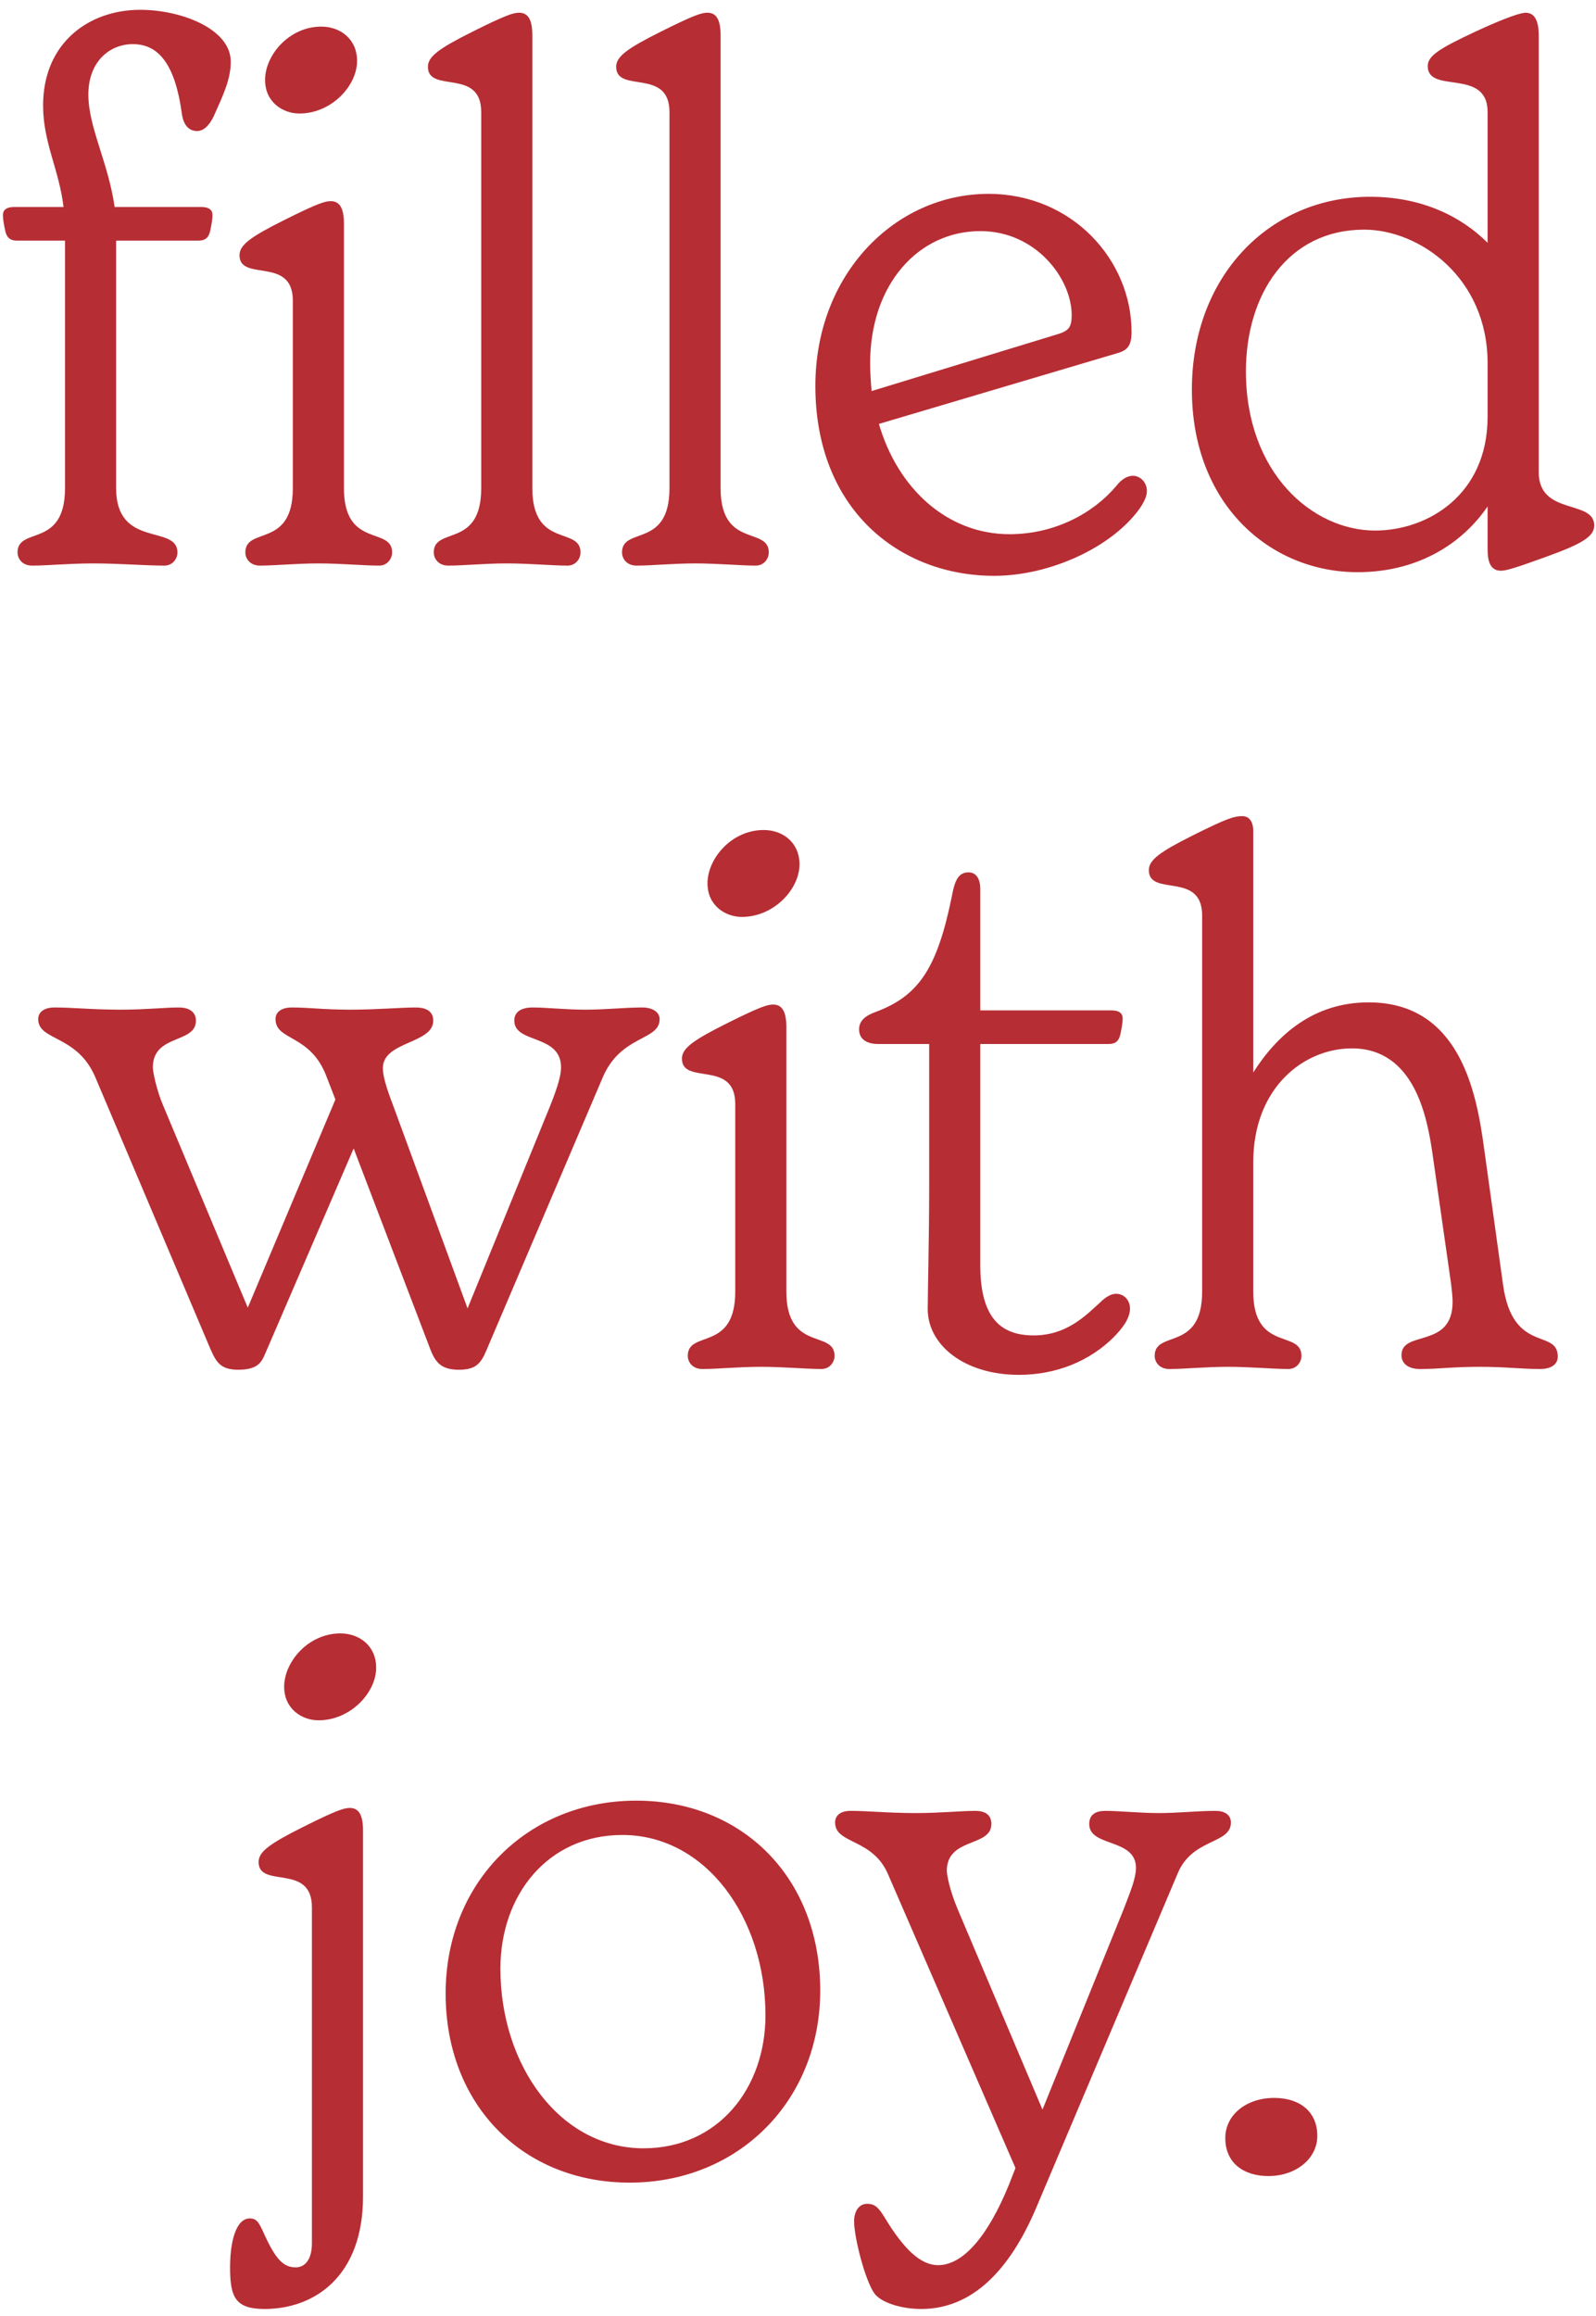 <svg width="153" height="222" viewBox="0 0 153 222" fill="none" xmlns="http://www.w3.org/2000/svg">
<path d="M13.441 0.94C8.541 0.94 4.131 4.09 4.131 10.11C4.131 13.68 5.671 16.27 6.091 19.84H1.331C0.631 19.84 0.281 20.12 0.281 20.61C0.281 21.1 0.421 21.73 0.491 22.08C0.631 22.78 0.981 23.06 1.611 23.06H6.231V46.79C6.231 52.6 1.681 50.43 1.681 52.95C1.681 53.51 2.101 54.21 3.081 54.21C4.551 54.21 6.651 54 8.961 54C11.411 54 13.931 54.21 15.751 54.21C16.591 54.21 17.011 53.51 17.011 52.95C17.011 50.22 11.131 52.6 11.131 46.79V23.06H19.041C19.671 23.06 20.021 22.78 20.161 22.08C20.231 21.73 20.371 21.1 20.371 20.61C20.371 20.12 20.021 19.84 19.321 19.84H10.991C10.361 15.5 8.471 12.21 8.471 9.06C8.471 5.91 10.501 4.23 12.741 4.23C15.261 4.23 16.801 6.26 17.431 10.88C17.571 11.93 18.061 12.56 18.901 12.56C19.601 12.56 20.161 11.86 20.511 11.09C21.421 9.06 22.121 7.59 22.121 5.91C22.121 2.76 17.361 0.94 13.441 0.94ZM28.701 10.88C31.781 10.88 34.231 8.22 34.231 5.84C34.231 3.74 32.621 2.55 30.801 2.55C27.721 2.55 25.411 5.28 25.411 7.66C25.411 9.83 27.161 10.88 28.701 10.88ZM32.971 46.79V21.45C32.971 20.05 32.621 19.28 31.711 19.28C31.151 19.28 30.451 19.49 27.231 21.1C24.011 22.71 22.961 23.48 22.961 24.46C22.961 27.05 28.071 24.53 28.071 28.8V46.79C28.071 52.6 23.521 50.43 23.521 52.95C23.521 53.51 23.941 54.21 24.921 54.21C26.391 54.21 28.421 54 30.521 54C32.691 54 34.861 54.21 36.331 54.21C37.171 54.21 37.591 53.51 37.591 52.95C37.591 50.43 32.971 52.6 32.971 46.79ZM42.982 54.21C44.452 54.21 46.482 54 48.582 54C50.752 54 52.922 54.21 54.392 54.21C55.232 54.21 55.652 53.51 55.652 52.95C55.652 50.43 51.032 52.6 51.032 46.79V3.39C51.032 1.99 50.682 1.22 49.772 1.22C49.212 1.22 48.512 1.43 45.292 3.04C42.072 4.65 41.022 5.42 41.022 6.4C41.022 8.99 46.132 6.47 46.132 10.74V46.79C46.132 52.6 41.582 50.43 41.582 52.95C41.582 53.51 42.002 54.21 42.982 54.21ZM61.029 54.21C62.499 54.21 64.529 54 66.629 54C68.799 54 70.969 54.21 72.439 54.21C73.279 54.21 73.699 53.51 73.699 52.95C73.699 50.43 69.079 52.6 69.079 46.79V3.39C69.079 1.99 68.729 1.22 67.819 1.22C67.259 1.22 66.559 1.43 63.339 3.04C60.119 4.65 59.069 5.42 59.069 6.4C59.069 8.99 64.179 6.47 64.179 10.74V46.79C64.179 52.6 59.629 50.43 59.629 52.95C59.629 53.51 60.049 54.21 61.029 54.21ZM108.616 45.6C108.056 45.6 107.496 45.95 107.006 46.58C104.836 49.17 101.126 51.2 96.785 51.2C90.835 51.2 86.076 46.86 84.255 40.63L107.146 33.84C108.126 33.56 108.476 33.07 108.476 31.81C108.476 24.95 102.806 18.58 94.755 18.58C85.865 18.58 78.165 26.21 78.165 36.99C78.165 48.82 86.216 55.19 95.316 55.19C100.636 55.19 106.586 52.46 109.246 48.75C109.736 48.05 109.946 47.49 109.946 47.07C109.946 46.16 109.246 45.6 108.616 45.6ZM93.986 22.15C99.305 22.15 102.736 26.7 102.736 30.2C102.736 31.39 102.456 31.74 101.196 32.09L83.555 37.48C83.486 36.64 83.415 35.73 83.415 34.82C83.415 27.26 88.035 22.15 93.986 22.15ZM147.509 45.25V3.39C147.509 2.2 147.229 1.22 146.249 1.22C145.829 1.22 144.429 1.64 141.419 3.04C137.989 4.65 136.869 5.35 136.869 6.33C136.869 9.06 142.609 6.47 142.609 10.74V23.27C140.089 20.75 136.309 18.86 131.339 18.86C121.679 18.86 114.259 26.49 114.259 37.34C114.259 48.33 121.749 54.84 130.149 54.84C135.679 54.84 140.019 52.32 142.609 48.54V52.53C142.609 53.23 142.609 54.7 143.869 54.7C144.359 54.7 145.129 54.49 148.209 53.37C151.709 52.11 152.829 51.41 152.829 50.36C152.829 47.84 147.509 49.45 147.509 45.25ZM131.829 50.85C125.809 50.85 119.439 45.32 119.439 35.59C119.439 28.17 123.499 22.01 130.779 22.01C136.029 22.01 142.609 26.56 142.609 34.82V39.93C142.609 47.49 136.799 50.85 131.829 50.85ZM61.623 96.56C59.803 96.56 58.123 96.77 56.093 96.77C54.273 96.77 52.383 96.56 51.053 96.56C50.073 96.56 49.303 96.91 49.303 97.82C49.303 100.06 53.783 99.08 53.783 102.3C53.783 102.93 53.573 103.91 52.733 106.01L44.823 125.4L37.683 105.94C36.983 104.12 36.703 103.07 36.703 102.37C36.703 99.78 41.533 100.06 41.533 97.82C41.533 96.91 40.833 96.56 39.853 96.56C38.453 96.56 36.073 96.77 33.623 96.77C30.963 96.77 29.703 96.56 27.953 96.56C27.113 96.56 26.413 96.91 26.413 97.68C26.413 99.78 29.773 99.08 31.313 103.21L32.153 105.38L23.753 125.33L15.633 105.94C15.003 104.47 14.653 102.72 14.653 102.3C14.653 99.08 18.783 100.06 18.783 97.82C18.783 96.91 18.013 96.56 17.173 96.56C15.773 96.56 13.953 96.77 11.573 96.77C8.843 96.77 7.023 96.56 5.203 96.56C4.363 96.56 3.663 96.91 3.663 97.68C3.663 99.78 7.373 99.15 9.123 103.21L20.183 129.32C20.743 130.58 21.163 131.28 22.843 131.28C25.013 131.28 25.153 130.3 25.573 129.39L33.903 110.07L41.253 129.32C41.743 130.58 42.303 131.28 43.983 131.28C45.593 131.28 46.083 130.72 46.643 129.39L57.773 103.28C59.523 99.15 63.233 99.78 63.233 97.68C63.233 96.91 62.393 96.56 61.623 96.56ZM71.114 87.88C74.194 87.88 76.644 85.22 76.644 82.84C76.644 80.74 75.034 79.55 73.214 79.55C70.134 79.55 67.824 82.28 67.824 84.66C67.824 86.83 69.574 87.88 71.114 87.88ZM67.334 131.21C68.804 131.21 70.834 131 72.934 131C75.104 131 77.274 131.21 78.744 131.21C79.584 131.21 80.004 130.51 80.004 129.95C80.004 127.43 75.384 129.6 75.384 123.79V98.45C75.384 97.05 75.034 96.28 74.124 96.28C73.564 96.28 72.864 96.49 69.644 98.1C66.424 99.71 65.374 100.48 65.374 101.46C65.374 104.05 70.484 101.53 70.484 105.8V123.79C70.484 129.6 65.934 127.43 65.934 129.95C65.934 130.51 66.354 131.21 67.334 131.21ZM106.995 124C106.435 124 105.875 124.42 105.455 124.84C104.125 126.03 102.305 127.99 99.085 127.99C96.005 127.99 93.975 126.38 93.975 121.27V100.06H106.295C106.925 100.06 107.275 99.78 107.415 99.08C107.485 98.73 107.625 98.1 107.625 97.61C107.625 97.12 107.275 96.84 106.575 96.84H93.975V85.22C93.975 84.1 93.485 83.61 92.855 83.61C91.875 83.61 91.525 84.38 91.245 85.92C89.845 92.78 88.095 95.44 83.965 96.98C82.985 97.33 82.355 97.82 82.355 98.66C82.355 99.57 83.055 100.06 84.175 100.06H89.075V113.78C89.075 118.61 88.935 124 88.935 125.47C88.935 128.9 92.435 131.77 97.685 131.77C101.045 131.77 104.475 130.58 106.995 127.92C107.905 126.94 108.325 126.17 108.325 125.4C108.325 124.63 107.765 124 106.995 124ZM144.083 123.09L142.263 110C141.563 104.89 140.023 96.07 131.203 96.07C125.953 96.07 122.453 99.15 120.143 102.79V79.62C120.143 78.92 119.863 78.22 119.093 78.22C118.323 78.22 117.623 78.43 114.403 80.04C111.183 81.65 110.133 82.42 110.133 83.4C110.133 85.99 115.243 83.47 115.243 87.74V123.79C115.243 129.6 110.693 127.43 110.693 129.95C110.693 130.51 111.113 131.21 112.093 131.21C113.563 131.21 115.593 131 117.693 131C119.863 131 122.033 131.21 123.503 131.21C124.343 131.21 124.763 130.51 124.763 129.95C124.763 127.43 120.143 129.6 120.143 123.79V111.4C120.143 104.19 125.043 100.48 129.593 100.48C135.613 100.48 136.803 107.13 137.293 110.35L139.113 123.09C139.183 123.65 139.253 124.35 139.253 124.77C139.253 129.32 134.353 127.43 134.353 129.88C134.353 130.72 135.053 131.21 136.103 131.21C138.063 131.21 139.183 131 141.843 131C144.363 131 145.763 131.21 147.653 131.21C148.563 131.21 149.333 130.86 149.333 130.02C149.333 127.29 144.993 129.81 144.083 123.09ZM30.531 164.88C33.611 164.88 36.061 162.22 36.061 159.84C36.061 157.74 34.451 156.55 32.631 156.55C29.551 156.55 27.241 159.28 27.241 161.66C27.241 163.83 28.991 164.88 30.531 164.88ZM29.901 215C29.901 216.61 29.201 217.31 28.361 217.31C27.241 217.31 26.471 216.68 25.281 214.02C24.861 213.11 24.651 212.62 23.951 212.62C22.621 212.62 21.991 214.86 22.061 217.8C22.131 220.18 22.621 221.3 25.351 221.3C30.181 221.3 34.801 218.15 34.801 210.52V175.45C34.801 174.05 34.451 173.28 33.541 173.28C32.981 173.28 32.281 173.49 29.061 175.1C25.841 176.71 24.791 177.48 24.791 178.46C24.791 181.05 29.901 178.53 29.901 182.8V209.54V215ZM60.361 209.19C70.791 209.19 78.631 201.35 78.631 190.78C78.631 179.93 71.141 172.58 60.991 172.58C50.561 172.58 42.721 180.42 42.721 191.06C42.721 201.84 50.211 209.19 60.361 209.19ZM61.691 205.9C53.711 205.9 47.971 197.99 47.971 188.68C47.971 181.61 52.521 175.87 59.661 175.87C67.641 175.87 73.381 183.78 73.381 193.16C73.381 200.16 68.831 205.9 61.691 205.9ZM116.528 173.56C114.708 173.56 113.028 173.77 111.068 173.77C109.248 173.77 107.358 173.56 105.958 173.56C105.048 173.56 104.418 173.91 104.418 174.82C104.418 177.06 108.898 176.15 108.898 179.02C108.898 180 108.408 181.19 107.708 183.01L99.938 202.19L91.818 183.01C91.048 181.19 90.768 179.72 90.768 179.3C90.768 176.08 95.038 177.06 95.038 174.82C95.038 173.91 94.408 173.56 93.498 173.56C92.098 173.56 90.138 173.77 87.828 173.77C85.098 173.77 83.348 173.56 81.528 173.56C80.688 173.56 80.058 173.91 80.058 174.68C80.058 176.78 83.698 176.15 85.168 179.72L97.348 207.79L96.718 209.4C94.688 214.37 92.308 217.1 89.928 217.1C88.248 217.1 86.638 215.56 84.818 212.55C84.258 211.64 83.908 211.22 83.138 211.22C82.298 211.22 81.878 211.99 81.878 212.9C81.878 214.44 82.928 218.57 83.838 219.83C84.468 220.67 86.358 221.3 88.318 221.3C93.148 221.3 96.788 217.66 99.378 211.5L112.888 179.58C114.288 176.15 117.998 176.78 117.998 174.68C117.998 173.91 117.368 173.56 116.528 173.56ZM122.153 201.07C124.533 201.07 126.283 202.33 126.283 204.71C126.283 206.88 124.253 208.56 121.593 208.56C119.213 208.56 117.463 207.3 117.463 204.92C117.463 202.68 119.493 201.07 122.153 201.07Z" fill="#B72D34"/>
</svg>
